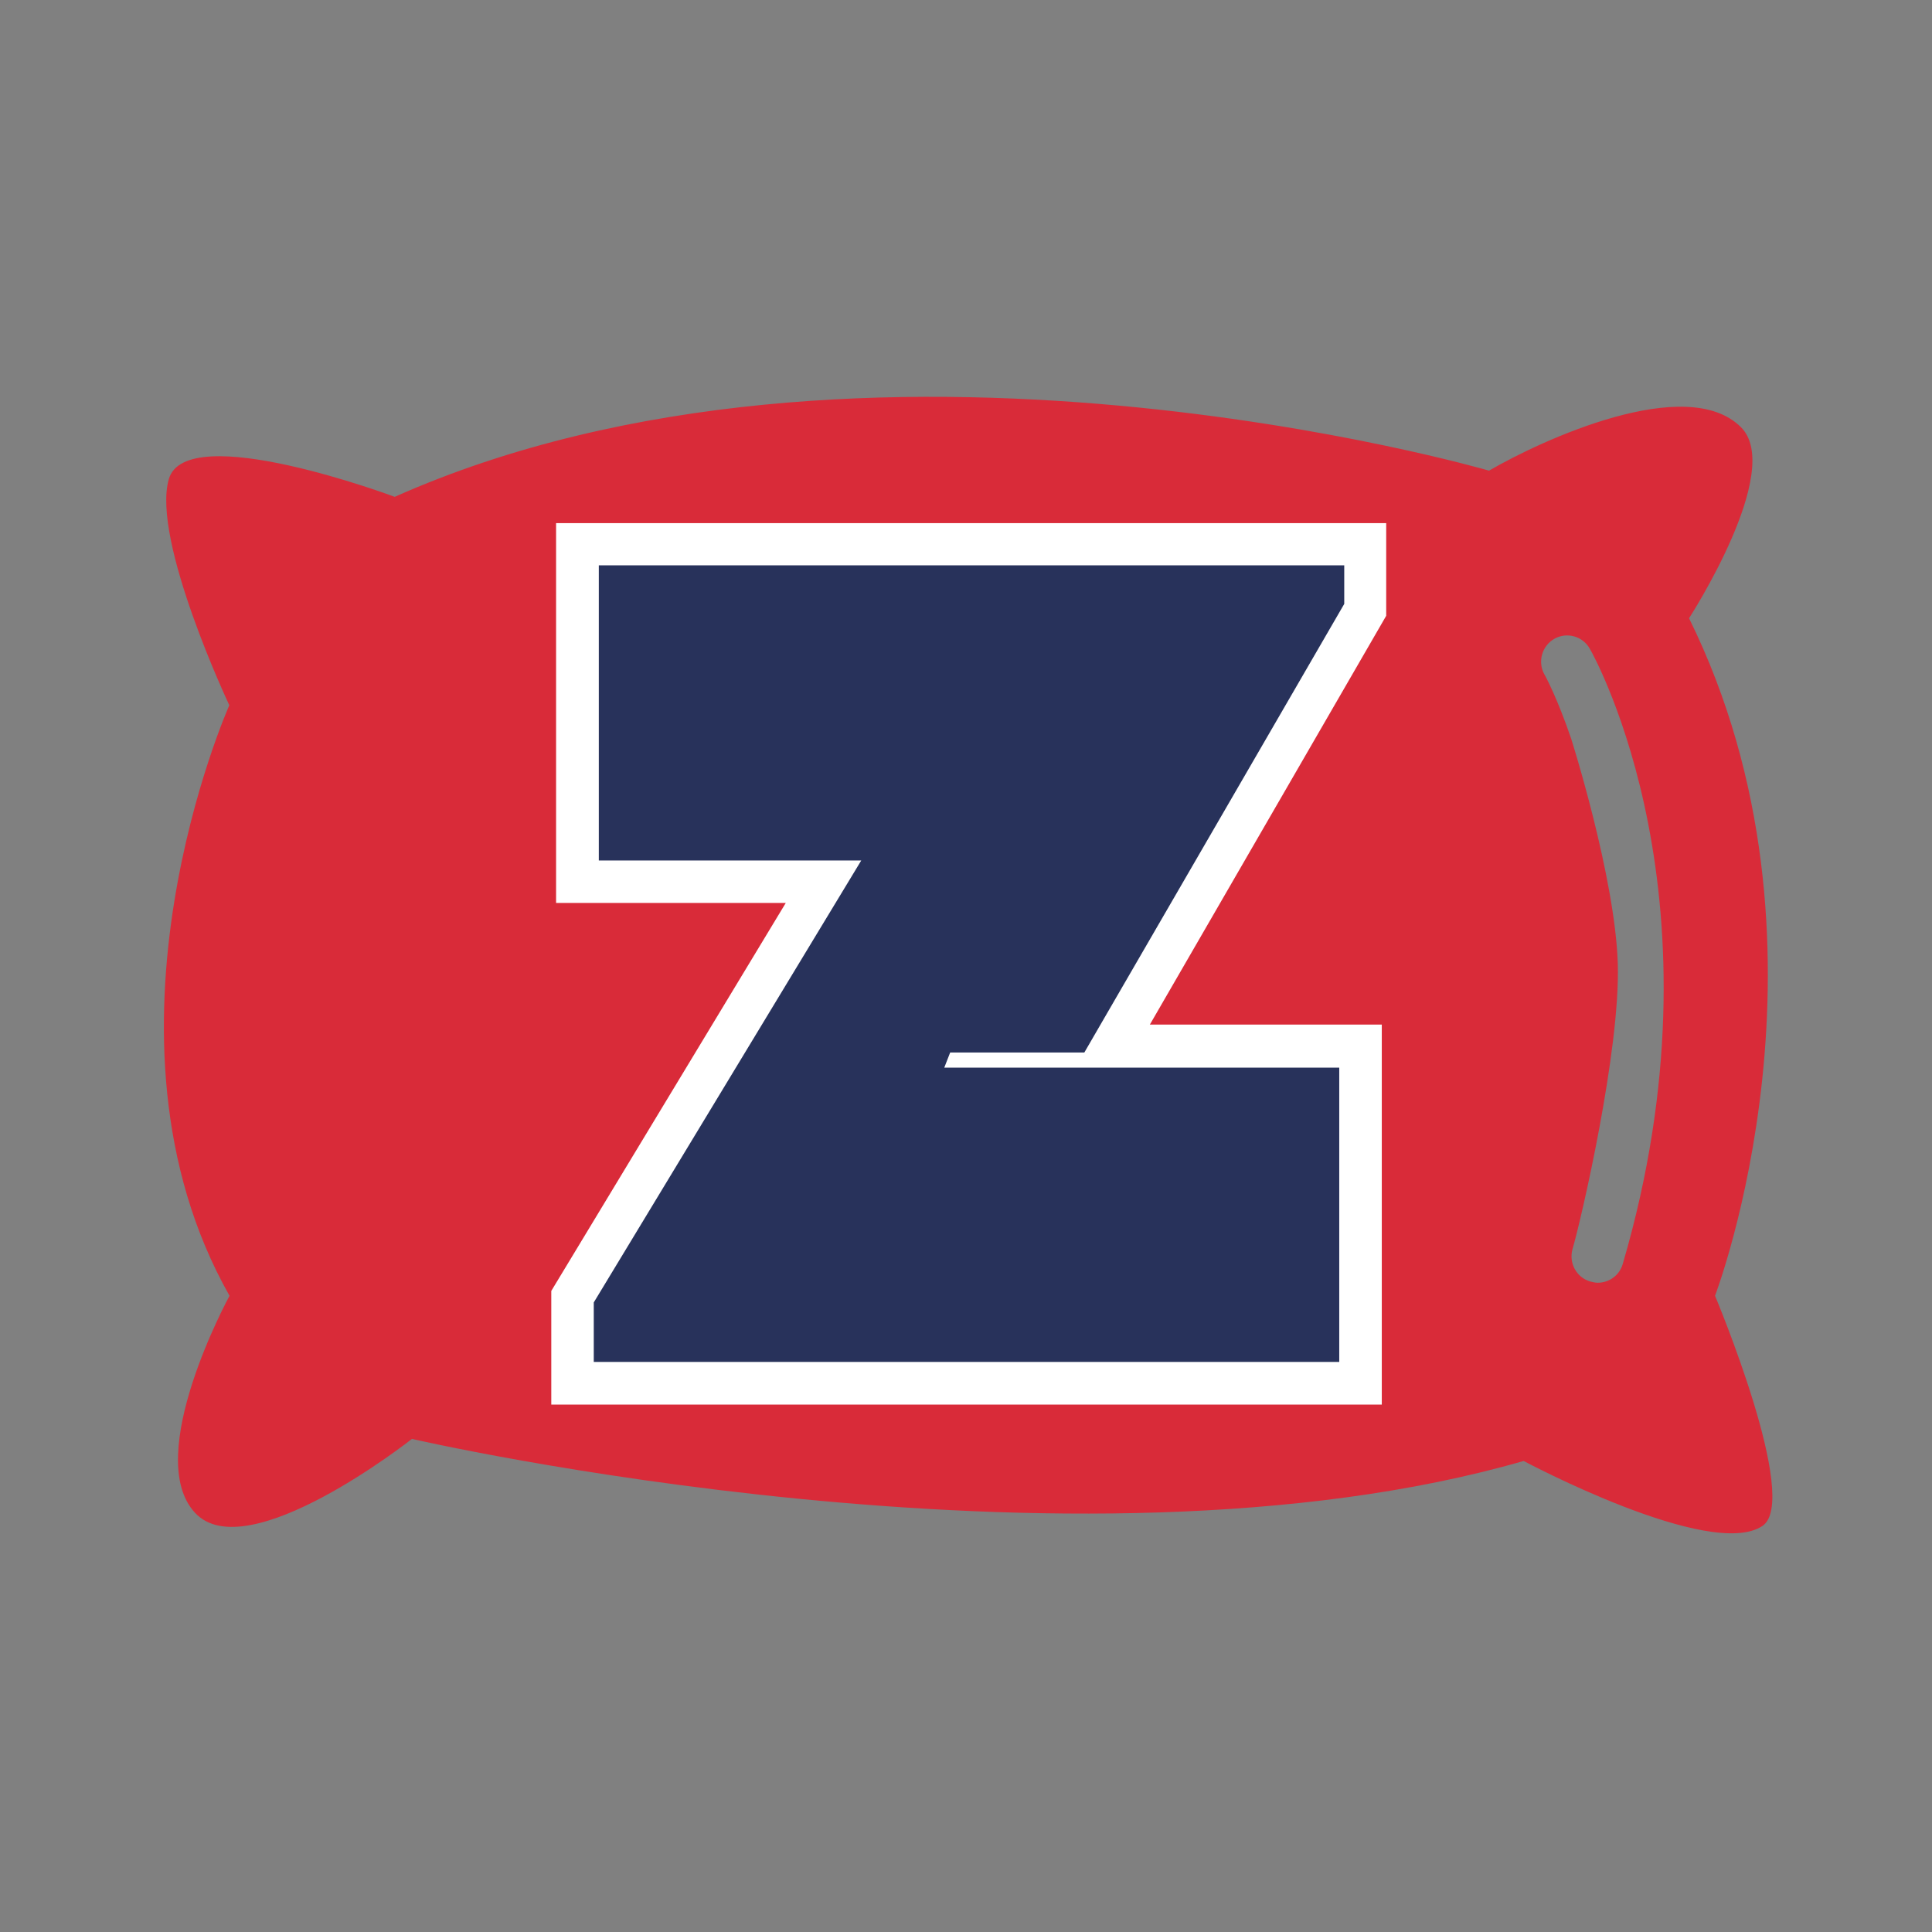 <svg version="1.0" preserveAspectRatio="xMidYMid meet" height="48" viewBox="0 0 36 36" zoomAndPan="magnify" width="48" xmlns:xlink="http://www.w3.org/1999/xlink" xmlns="http://www.w3.org/2000/svg"><rect x="0" y="0" width="36" height="36" fill="#808080" stroke="none"/><defs><g></g></defs><path fill-rule="nonzero" fill-opacity="1" d="M 31.957 24.145 C 31.957 24.145 34.465 17.59 31.473 11.52 C 31.473 11.52 33.254 8.77 32.441 7.961 C 31.43 6.949 28.719 8.203 27.746 8.77 C 27.746 8.77 16.094 5.371 7.355 9.258 C 7.355 9.258 3.465 7.801 3.145 8.93 C 2.82 10.066 4.273 13.141 4.273 13.141 C 4.273 13.141 1.527 19.293 4.277 24.145 C 4.277 24.145 2.648 27.125 3.633 28.188 C 4.602 29.238 7.676 26.812 7.676 26.812 C 7.676 26.812 19.977 29.648 28.391 27.223 C 28.391 27.223 31.871 29.082 32.84 28.434 C 33.559 27.957 31.957 24.145 31.957 24.145 Z M 30.238 23.551 C 30.176 23.766 29.984 23.902 29.77 23.902 C 29.727 23.902 29.68 23.891 29.633 23.879 C 29.375 23.805 29.23 23.535 29.301 23.277 C 29.461 22.734 30.195 19.566 30.145 17.953 C 30.094 16.336 29.277 13.766 29.277 13.766 C 29.016 13 28.789 12.582 28.777 12.566 C 28.648 12.332 28.73 12.035 28.965 11.902 C 29.195 11.773 29.492 11.852 29.625 12.09 C 29.734 12.277 32.215 16.801 30.238 23.551 Z M 30.238 23.551" fill="#d92b39"></path><path stroke-miterlimit="4" stroke-opacity="1" stroke-width="1.796" stroke="#ffffff" d="M 15.976 25.001 L 0.286 25.001 L 0.286 23.756 L 5.917 14.439 L 0.387 14.439 L 0.387 8.238 L 16.069 8.238 L 16.069 9.05 L 10.613 18.487 L 7.784 18.487 L 7.665 18.796 L 15.976 18.796 Z M 15.976 25.001" stroke-linejoin="miter" fill="none" transform="matrix(0.885, 0, 0, 0.885, 10.814, 3.252)" stroke-linecap="butt"></path><g fill-opacity="1" fill="#28325b"><g transform="translate(10.814, 25.378)"><g><path d="M 14.141 0 L 0.25 0 L 0.25 -1.109 L 5.234 -9.344 L 0.344 -9.344 L 0.344 -14.844 L 14.234 -14.844 L 14.234 -14.125 L 9.391 -5.766 L 6.891 -5.766 L 6.781 -5.484 L 14.141 -5.484 Z M 14.141 0"></path></g></g></g></svg>